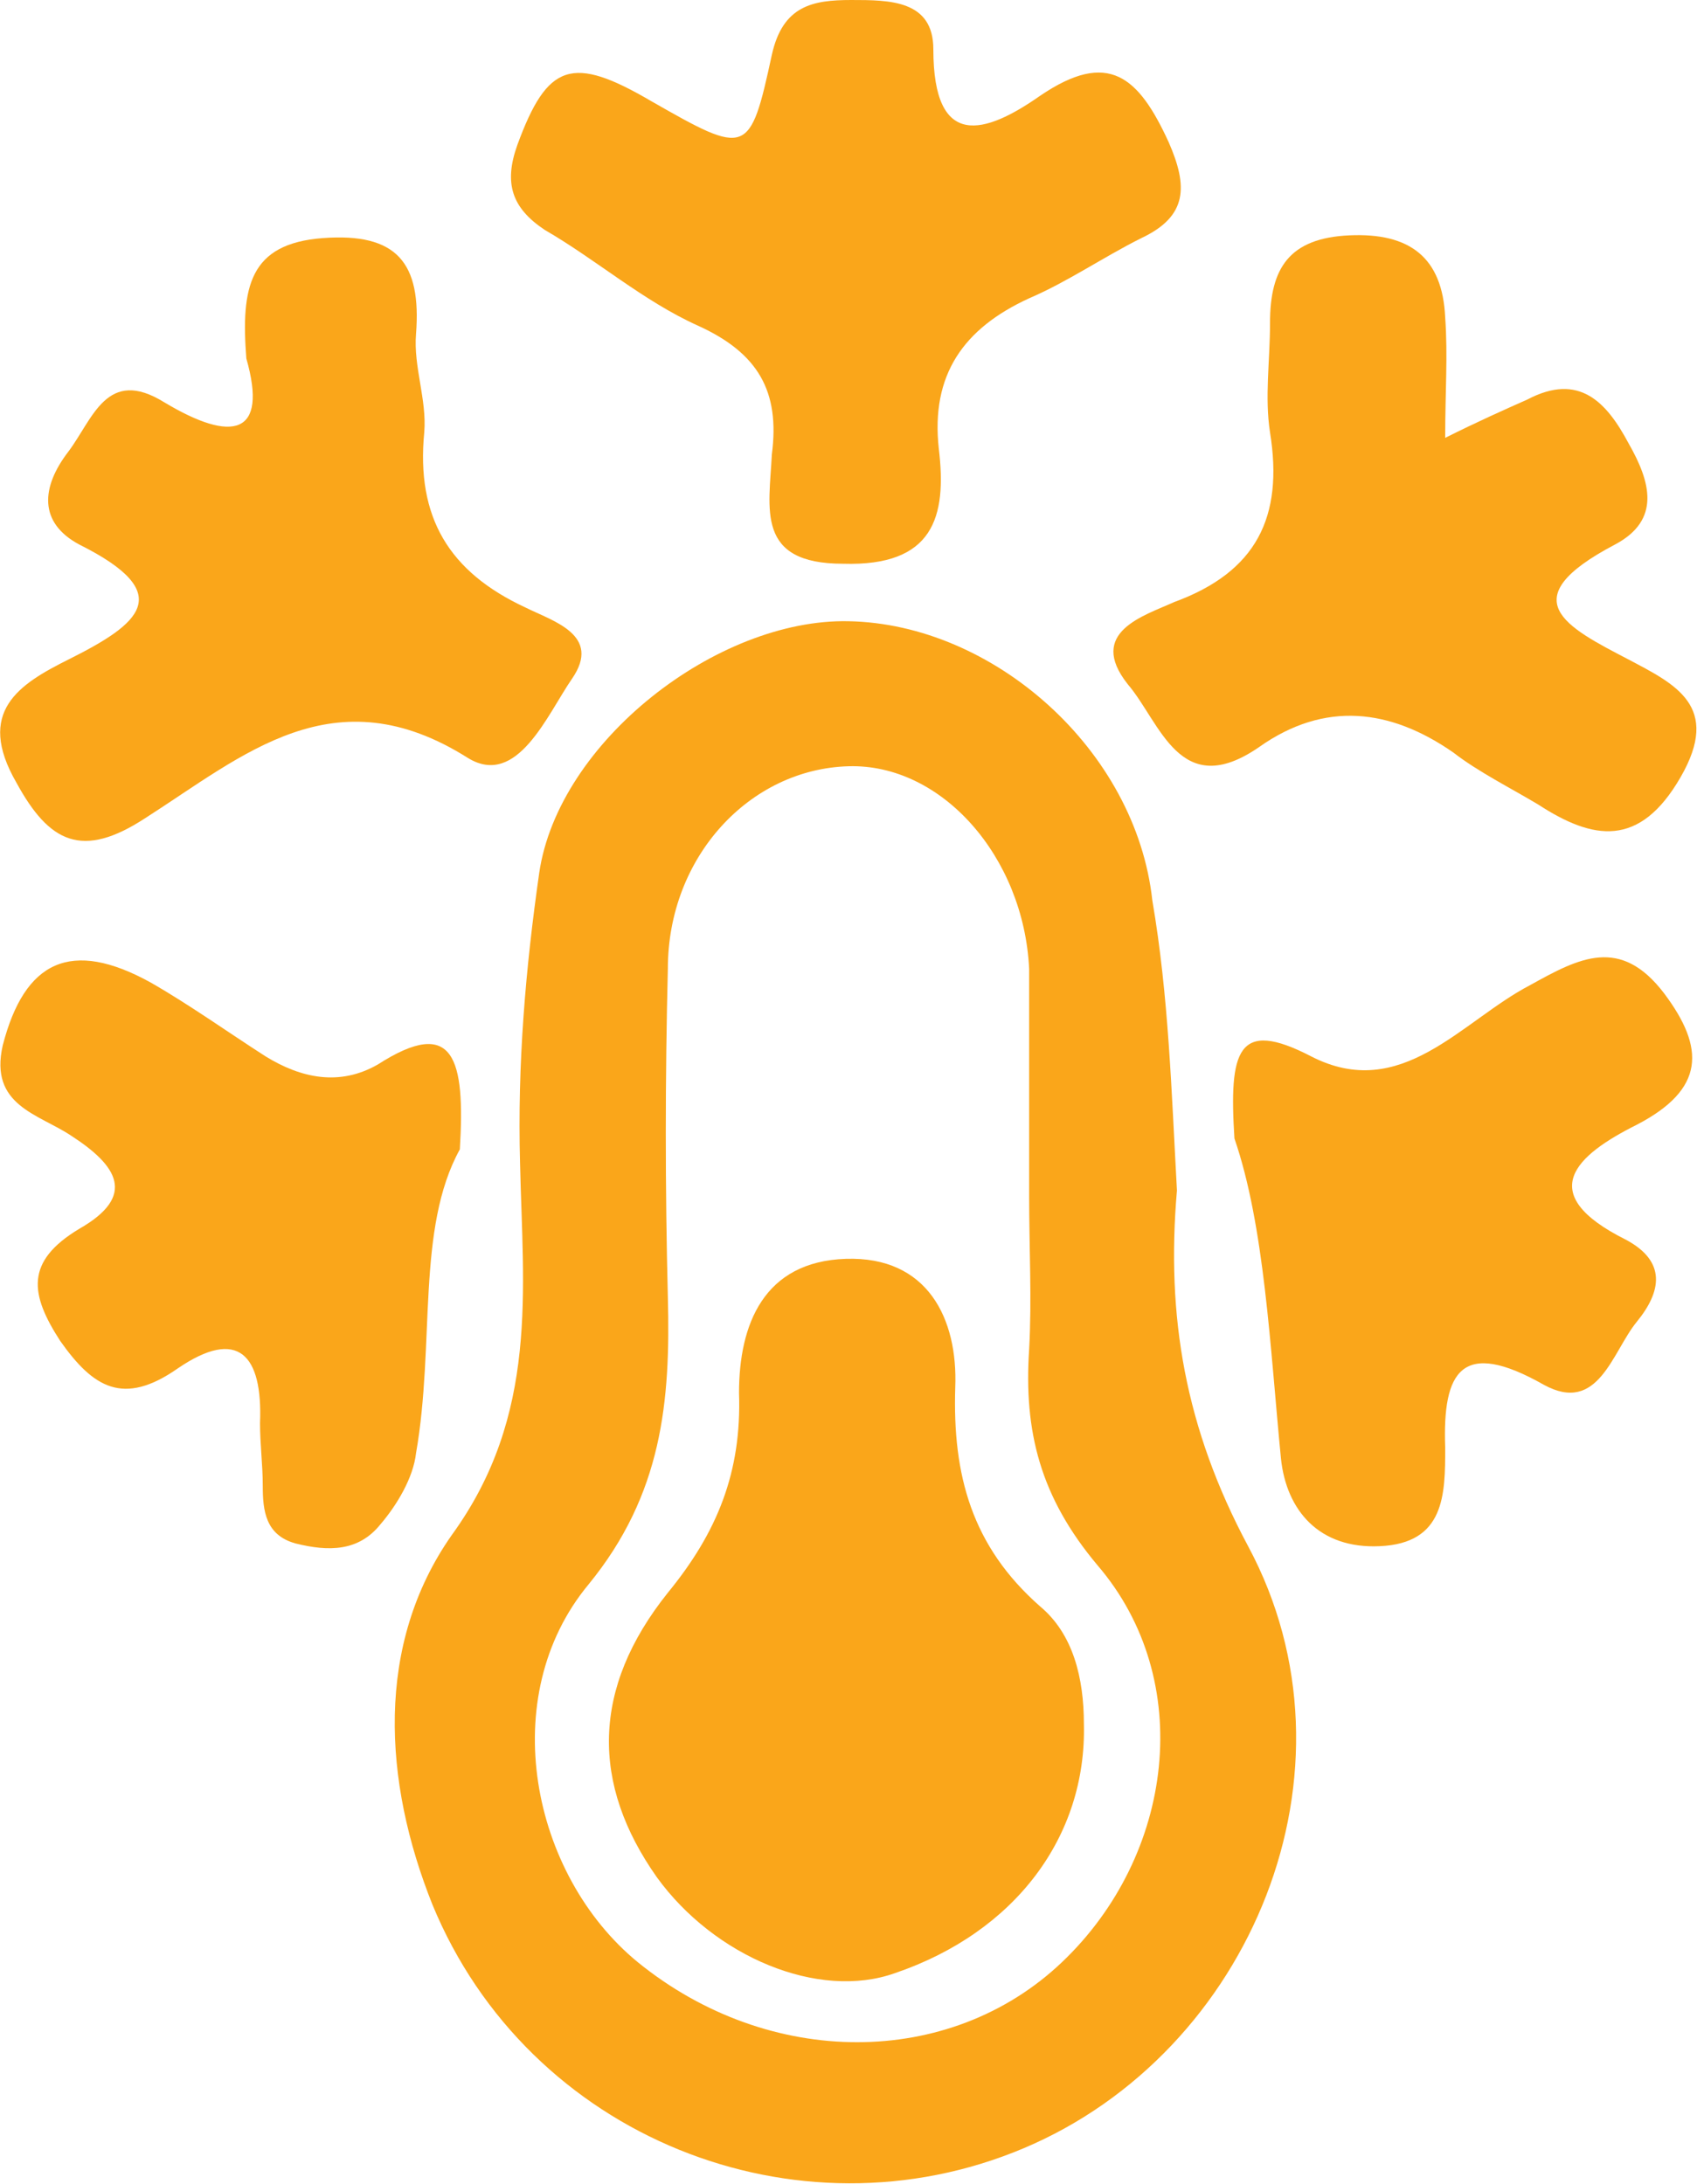 <svg xmlns="http://www.w3.org/2000/svg" xmlns:xlink="http://www.w3.org/1999/xlink" id="Livello_2_00000176733241856329996830000006648565869863409298_" x="0px" y="0px" viewBox="0 0 62 79.8" style="enable-background:new 0 0 62 79.8;" xml:space="preserve"><style type="text/css">	.st0{fill:#FAA61A;}</style><g id="Livello_1-2">	<g>		<path class="st0" d="M43,43.5c-0.4,4.6,0.3,8.7,2.6,13c4.4,8.2,0.1,18.5-8.2,22s-18.1-0.4-21.6-8.9c-1.8-4.5-2.1-9.5,0.7-13.5   c3.2-4.4,2.6-9,2.5-13.6c-0.1-3.6,0.2-7.1,0.7-10.6c0.7-4.8,6.5-9.3,11.3-9.2c5.3,0.1,10.5,4.7,11.1,10.2   C42.7,36.4,42.8,39.9,43,43.5L43,43.5z M37.6,43.7C37.6,43.7,37.6,43.7,37.6,43.7c0-1.3,0-2.7,0-4c0-1.4,0-2.9,0-4.3   c-0.2-4.1-3.2-7.5-6.6-7.4c-3.6,0.1-6.6,3.3-6.6,7.4c-0.1,4-0.1,8,0,12c0.1,3.8-0.2,7.2-2.9,10.5c-3.4,4.1-2.1,10.6,1.8,13.8   c4.8,3.9,11.4,3.9,15.5,0c4.1-3.9,4.9-10.3,1.3-14.5c-2.1-2.5-2.7-4.9-2.5-7.9C37.7,47.5,37.6,45.6,37.6,43.7L37.6,43.7z"></path>		<path class="st0" d="M28.2,16.6c0.3-2.3-0.5-3.7-2.7-4.7c-2-0.9-3.7-2.4-5.6-3.5c-1.2-0.8-1.5-1.7-1-3.1c1.1-3,2-3.3,4.9-1.6   c3.5,2,3.6,2,4.4-1.7c0.4-1.8,1.5-2,2.9-2c1.4,0,3,0,3,1.8c0,3.7,1.9,3.1,3.9,1.7c2.5-1.7,3.6-0.7,4.7,1.7c0.7,1.6,0.7,2.7-1,3.5   c-1.4,0.7-2.7,1.6-4.1,2.2c-2.4,1.1-3.6,2.8-3.3,5.5c0.3,2.5-0.2,4.3-3.5,4.2C27.6,20.6,28.1,18.6,28.2,16.6L28.2,16.6z"></path>		<path class="st0" d="M9,13.1c-0.2-2.6,0.1-4.2,2.8-4.4c2.7-0.2,3.6,0.9,3.4,3.5c-0.1,1.2,0.4,2.4,0.3,3.6   c-0.3,3.1,0.9,5.1,3.7,6.4c1,0.5,2.8,1,1.7,2.6c-0.9,1.3-2,4-3.8,2.9c-4.9-3.1-8.2-0.1-11.8,2.2c-2.3,1.5-3.5,0.9-4.7-1.3   C-0.9,26,0.7,25,2.5,24.1c2.6-1.3,4-2.4,0.4-4.2c-1.5-0.8-1.4-2.1-0.4-3.4c0.9-1.2,1.4-3.1,3.5-1.8C8.5,16.2,9.8,15.9,9,13.1   L9,13.1z"></path>		<path class="st0" d="M52.8,16c1.2-0.6,2.1-1,3-1.4c1.9-1,2.9,0.1,3.7,1.6c0.8,1.4,1.2,2.8-0.5,3.7c-3.8,2-1.8,3,0.5,4.2   c1.7,0.9,3.4,1.7,1.9,4.3c-1.5,2.6-3.2,2.3-5.2,1c-1-0.6-2.2-1.2-3.1-1.9c-2.3-1.6-4.7-1.9-7.1-0.2c-2.9,2-3.6-0.9-4.8-2.3   c-1.5-1.9,0.6-2.5,1.7-3c3-1.1,4-3.1,3.5-6.2c-0.2-1.3,0-2.6,0-4c0-2,0.7-3.1,2.9-3.2c2.2-0.1,3.4,0.8,3.5,3   C52.9,13,52.8,14.3,52.8,16L52.8,16z"></path>		<path class="st0" d="M45.1,41.6c-0.2-3.2,0.1-4.4,2.8-3c3.3,1.7,5.5-1.3,8-2.6c1.8-1,3.3-1.8,4.9,0.3c1.5,2,1.5,3.5-1,4.8   c-2.2,1.1-3.8,2.5-0.4,4.2c1.5,0.8,1.3,1.9,0.4,3c-0.9,1.1-1.4,3.4-3.4,2.3c-3-1.7-3.7-0.5-3.6,2.3c0,1.7,0,3.5-2.4,3.6   c-2.2,0.1-3.4-1.3-3.6-3.2C46.4,49.2,46.2,44.8,45.1,41.6L45.1,41.6z"></path>		<path class="st0" d="M16.8,42c-1.6,2.9-0.9,7.1-1.6,11.1c-0.1,0.9-0.7,1.9-1.3,2.6c-0.8,1-1.9,1-3.1,0.7c-1.1-0.3-1.2-1.2-1.2-2.1   c0-0.8-0.1-1.5-0.1-2.3c0.1-2.5-0.8-3.5-3-2c-2,1.4-3.1,0.7-4.3-1c-1.1-1.7-1.3-2.9,0.7-4.1c2.1-1.2,1.4-2.3-0.3-3.4   c-1.2-0.8-3-1.1-2.5-3.3c0.8-3.1,2.5-3.9,5.4-2.3c1.4,0.8,2.8,1.8,4.2,2.7c1.3,0.8,2.7,1.1,4.1,0.3C16.6,37.1,17,38.7,16.8,42   L16.8,42z"></path>		<path class="st0" d="M39.6,63c0.1,4.1-2.5,7.6-6.9,9.1c-2.8,1-6.6-0.6-8.7-3.5c-2.4-3.4-2.4-6.9,0.4-10.4c1.8-2.2,2.7-4.4,2.6-7.3   c0-2.5,0.9-4.8,3.9-4.9c3-0.1,4.1,2.2,4,4.7c-0.1,3.2,0.6,5.8,3.1,8C39.2,59.7,39.6,61.3,39.6,63L39.6,63z"></path>	</g></g></svg>